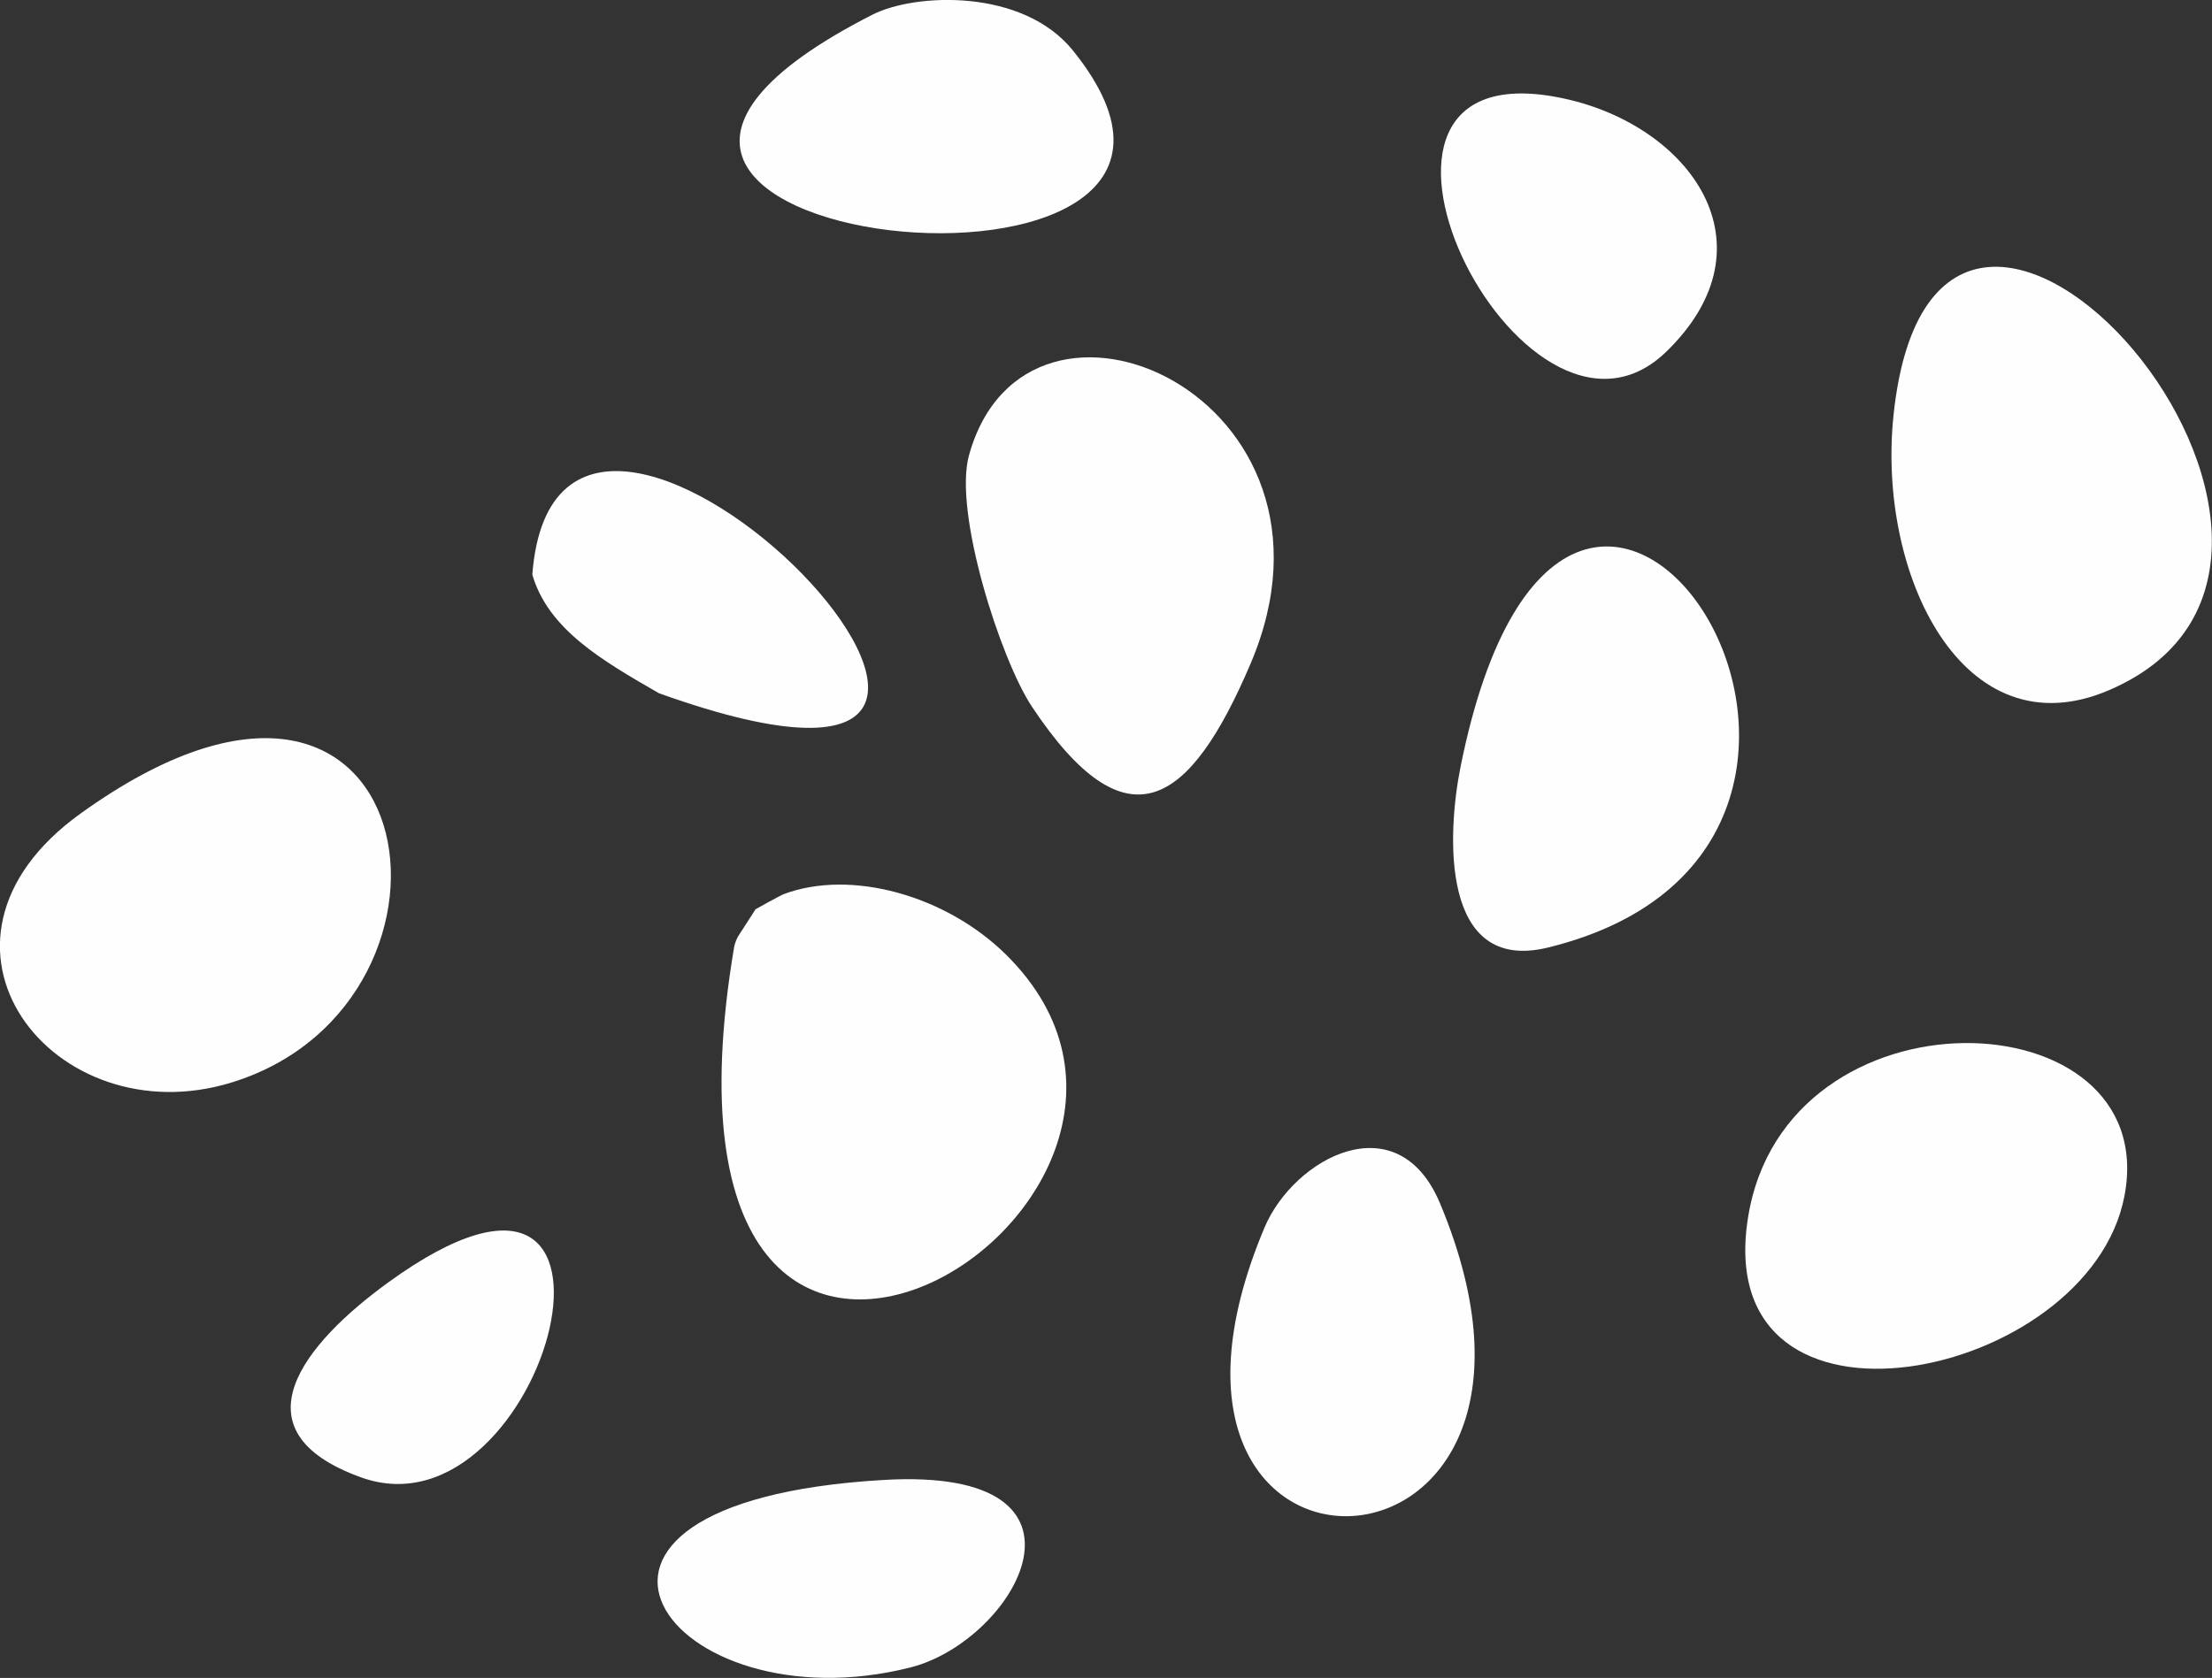 <?xml version="1.0" encoding="UTF-8"?> <svg xmlns="http://www.w3.org/2000/svg" width="228" height="173" viewBox="0 0 228 173" fill="none"><rect x="0" y="0" width="228" height="173" fill="#333333" stroke="none"/><g clip-path="url(#clip0_2067_7)"><path fill-rule="evenodd" clip-rule="evenodd" d="M75.668 97.655C64.505 163.899 129.828 124.206 103.677 98.406C97.509 92.332 87.716 89.57 80.753 92.199C80.554 92.265 77.967 93.679 77.879 93.745L76.088 96.528C75.956 96.749 75.735 97.257 75.668 97.633" fill="#FEFEFE"></path><path fill-rule="evenodd" clip-rule="evenodd" d="M23.919 111.593C50.843 103.243 43.814 58.337 8.312 83.871C-10.279 97.235 5.549 117.292 23.919 111.593Z" fill="#FEFEFE"></path><path fill-rule="evenodd" clip-rule="evenodd" d="M195.173 42.808C193.449 59.198 202.335 77.642 217.411 71.148C249.2 57.475 199.594 0.663 195.173 42.808Z" fill="#FEFEFE"></path><path fill-rule="evenodd" clip-rule="evenodd" d="M99.874 46.961C98.261 52.792 103.124 67.989 106.373 72.871C116.144 87.56 122.643 83.12 128.899 68.431C140.615 40.931 105.799 25.424 99.874 46.961Z" fill="#FEFEFE"></path><path fill-rule="evenodd" clip-rule="evenodd" d="M180.163 125.62C176.294 150.381 215.378 142.385 218.981 123.278C222.894 102.647 183.965 101.167 180.163 125.62Z" fill="#FEFEFE"></path><path fill-rule="evenodd" clip-rule="evenodd" d="M150.541 79.078C149.148 86.036 148.463 100.394 159.538 97.699C203.507 86.942 161.793 23.017 150.541 79.078Z" fill="#FEFEFE"></path><path fill-rule="evenodd" clip-rule="evenodd" d="M130.336 126.569C113.094 167.566 165.794 165.689 148.441 124.095C144.064 113.603 133.365 119.39 130.336 126.569Z" fill="#FEFEFE"></path><path fill-rule="evenodd" clip-rule="evenodd" d="M110.596 5.213C105.401 -1.237 94.304 -0.707 89.949 1.502C42.62 25.579 134.978 35.475 110.596 5.213Z" fill="#FEFEFE"></path><path fill-rule="evenodd" clip-rule="evenodd" d="M93.839 171.918C104.693 169.179 114.995 151.154 91.01 152.59C51.661 154.909 68.992 178.213 93.839 171.918Z" fill="#FEFEFE"></path><path fill-rule="evenodd" clip-rule="evenodd" d="M171.763 36.248C183.125 25.203 174.172 12.966 161.218 10.161C133.962 4.241 156.863 50.738 171.763 36.248Z" fill="#FEFEFE"></path><path fill-rule="evenodd" clip-rule="evenodd" d="M67.931 71.48C121.98 90.829 57.63 23.436 54.867 59.242C56.503 64.875 62.051 68.1 67.931 71.48Z" fill="#FEFEFE"></path><path fill-rule="evenodd" clip-rule="evenodd" d="M40.012 132.224C31.368 138.497 23.919 147.532 37.226 152.325C56.348 159.195 68.948 111.24 40.012 132.224Z" fill="#FEFEFE"></path></g><defs><clipPath id="clip0_2067_7"><rect width="228" height="173" fill="white"></rect></clipPath></defs></svg> 